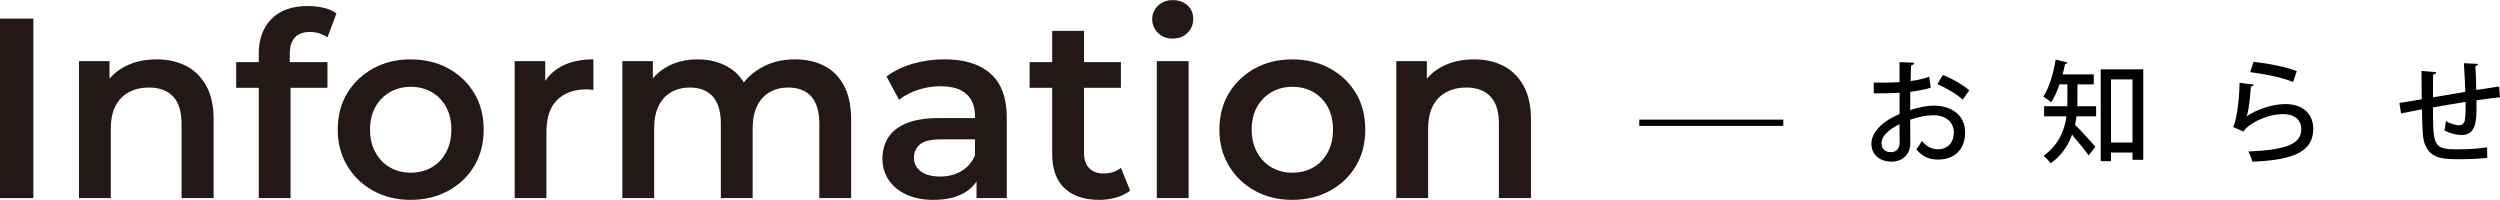 <?xml version="1.0" encoding="UTF-8"?><svg id="_レイヤー_2" xmlns="http://www.w3.org/2000/svg" viewBox="0 0 800 64"><defs><style>.cls-1{stroke:#000;stroke-miterlimit:10;stroke-width:2px;}.cls-1,.cls-2{fill:none;}.cls-3{fill:#231815;}</style></defs><g id="_レイヤー_1-2"><g><g><g><path d="M617.84,28.06c-1.83,.57-4.05,1-6.55,1.33-.04,1.97-.04,4.05-.04,5.84,2.61-.86,5.37-1.43,7.45-1.43,5.94,0,10.14,3.15,10.14,8.56,0,5.01-2.9,8.7-8.77,8.7-2.54,0-4.91-.9-6.84-3.26,.64-.79,1.29-1.86,1.79-2.69,1.54,1.9,3.26,2.65,5.12,2.65,3.33,0,5.09-2.36,5.09-5.41s-2.33-5.48-6.59-5.48c-2.15,0-4.83,.57-7.38,1.43,0,2.72,.04,6.59,.04,7.52,0,3.22-2.11,5.91-6.12,5.91-3.15,0-6.34-1.86-6.34-5.8,0-2.36,1.65-4.91,4.4-6.88,1.29-.97,2.9-1.83,4.62-2.58v-6.8c-2.47,.18-5.23,.21-8.24,.21l-.04-3.44c3.04,.04,5.8,0,8.27-.14v-6.41l4.69,.18c-.04,.43-.39,.75-.97,.82-.11,1.36-.14,3.26-.18,5.05,2.18-.29,4.19-.72,5.94-1.4l.5,3.51Zm-9.99,11.67c-1.11,.54-5.77,2.9-5.77,6.09,0,1.65,1,2.87,3.01,2.87,1.61,0,2.79-1.04,2.79-3.04,0-.89,0-3.44-.04-5.91Zm20.23-7.81c-1.9-1.83-5.23-3.76-8.13-4.98l1.75-2.94c3.12,1.18,6.45,3.15,8.45,4.91l-2.08,3.01Z"/><path d="M664.78,26.99v5.44c0,.5,0,1.04-.04,1.58h6.02v3.22h-6.27c-.11,.9-.29,1.79-.47,2.72,1.76,1.68,5.55,5.91,6.52,7.02l-2.18,2.76c-1.11-1.61-3.47-4.51-5.3-6.63-1.22,3.4-3.33,6.66-6.84,9.17-.47-.68-1.65-1.93-2.29-2.4,4.94-3.58,6.73-8.24,7.34-12.64h-7.16v-3.22h7.41c.04-.57,.04-1.11,.04-1.65v-5.37h-2.51c-.75,2.18-1.65,4.19-2.69,5.73-.57-.5-1.76-1.36-2.51-1.79,1.83-2.69,3.22-7.34,3.97-11.85l3.83,.93c-.11,.25-.36,.43-.82,.43-.21,1.11-.5,2.26-.79,3.37h9.96v3.19h-5.23Zm7.45-4.8h13.61v28.94h-3.44v-2.33h-6.88v2.76h-3.29V22.19Zm3.29,23.42h6.88V25.41h-6.88v20.2Z"/><path d="M721.22,27.06c-.14,.36-.43,.54-.93,.61-.36,5.12-.9,8.77-1.47,9.6h.04c3.26-2.29,8.38-3.97,12.46-3.97,5.3,0,8.95,2.86,8.92,8.02-.07,6.73-5.37,9.88-19.45,10.42-.29-.86-.79-2.29-1.29-3.26,12.18-.54,16.87-2.4,16.9-7.09,.04-2.97-2.11-4.87-5.8-4.87-5.59,0-11.5,3.37-12.68,5.59l-3.37-1.5c.75-.64,2.04-7.34,2.11-14.11l4.55,.57Zm-.07-7.27c4.55,.5,10.21,1.54,13.82,2.97l-1.18,3.47c-3.65-1.5-9.35-2.58-13.72-3.15l1.07-3.29Z"/><path d="M792.48,33.4c0,5.12,0,9.81-4.87,9.81-1.54,0-3.55-.54-5.41-1.47,.21-.72,.39-2,.47-2.94,1.72,.89,3.37,1.29,4.23,1.29s1.61-.54,1.83-1.5c.21-1.22,.29-3.33,.25-5.98-3.72,.61-7.52,1.22-10.42,1.75,0,10.89,0,13.18,5.87,13.39,.54,.04,1.18,.04,1.9,.04,2.86,0,6.88-.18,9.53-.64l.07,3.37c-2.69,.32-6.23,.43-9.13,.43-5.62,0-10.82-.18-11.5-8.02-.14-1.86-.21-4.8-.29-7.95-2.15,.43-5.05,.97-6.66,1.33l-.54-3.37c1.76-.25,4.69-.75,7.16-1.18-.04-3.12-.11-6.52-.11-9.06l4.73,.39c-.07,.43-.36,.64-1,.79-.04,1.93-.04,4.73-.04,7.27l10.35-1.75c-.11-3.01-.25-6.45-.47-9.17l4.51,.21c0,.36-.25,.54-.79,.72,.11,2.29,.18,5.12,.25,7.63,2.69-.39,5.34-.82,7.31-1.11l.29,3.44c-2,.21-4.69,.57-7.52,.97v1.33Z"/></g><line class="cls-1" x1="524.57" y1="39.28" x2="570.66" y2="39.28"/></g><g><path class="cls-3" d="M0,63.39V5.95H10.67V63.39H0Z"/><path class="cls-3" d="M50.06,18.99c3.56,0,6.69,.68,9.4,2.05,2.71,1.37,4.87,3.47,6.48,6.32,1.61,2.84,2.42,6.48,2.42,10.91v25.11h-10.26v-23.8c0-3.88-.9-6.78-2.71-8.7-1.81-1.91-4.38-2.87-7.71-2.87-2.41,0-4.54,.49-6.4,1.48-1.86,.98-3.3,2.45-4.31,4.39-1.01,1.94-1.52,4.39-1.52,7.34v22.16h-10.18V19.57h9.77v11.9l-1.72-3.69c1.48-2.79,3.68-4.95,6.61-6.48,2.93-1.53,6.3-2.3,10.13-2.3Z"/><path class="cls-3" d="M75.58,28.1v-8.21h29.21v8.21h-29.21Zm7.22,35.29V17.19c0-4.65,1.35-8.36,4.06-11.12,2.71-2.76,6.58-4.14,11.61-4.14,1.81,0,3.51,.19,5.13,.57,1.61,.38,2.97,.98,4.06,1.81l-2.87,7.63c-.71-.49-1.56-.9-2.54-1.23s-2-.49-3.04-.49c-2.13,0-3.75,.59-4.84,1.76-1.09,1.18-1.64,2.91-1.64,5.21v5.09l.25,4.51V63.39h-10.18Z"/><path class="cls-3" d="M131.38,63.96c-4.43,0-8.41-.97-11.94-2.91-3.53-1.94-6.31-4.61-8.33-8-2.02-3.39-3.04-7.25-3.04-11.57s1.01-8.31,3.04-11.65c2.02-3.34,4.79-5.98,8.29-7.92,3.5-1.94,7.49-2.91,11.98-2.91s8.58,.97,12.1,2.91c3.53,1.94,6.29,4.58,8.29,7.92,2,3.34,3,7.22,3,11.65s-1,8.25-3,11.61c-2,3.36-4.77,6.02-8.33,7.96-3.56,1.94-7.58,2.91-12.06,2.91Zm0-8.7c2.52,0,4.76-.56,6.73-1.68,1.97-1.12,3.51-2.73,4.64-4.84,1.12-2.11,1.68-4.53,1.68-7.26s-.56-5.21-1.68-7.26c-1.12-2.05-2.67-3.64-4.64-4.76-1.97-1.12-4.19-1.68-6.65-1.68s-4.68,.56-6.65,1.68c-1.97,1.12-3.53,2.71-4.68,4.76s-1.72,4.47-1.72,7.26,.57,5.16,1.72,7.26c1.15,2.11,2.71,3.72,4.68,4.84,1.97,1.12,4.16,1.68,6.56,1.68Z"/><path class="cls-3" d="M164.7,63.39V19.57h9.77v12.06l-1.15-3.53c1.26-2.95,3.31-5.21,6.15-6.77,2.84-1.56,6.32-2.34,10.42-2.34v9.77c-.38-.05-.77-.09-1.15-.12-.38-.03-.74-.04-1.07-.04-3.94,0-7.06,1.12-9.36,3.36-2.3,2.24-3.45,5.66-3.45,10.26v21.17h-10.18Z"/><path class="cls-3" d="M254.39,18.99c3.5,0,6.61,.68,9.31,2.05,2.71,1.37,4.83,3.47,6.36,6.32,1.53,2.84,2.3,6.48,2.3,10.91v25.11h-10.18v-23.8c0-3.88-.86-6.78-2.58-8.7-1.72-1.91-4.17-2.87-7.34-2.87-2.24,0-4.23,.49-5.95,1.48-1.72,.98-3.06,2.45-4.02,4.39-.96,1.94-1.44,4.36-1.44,7.26v22.24h-10.18v-23.8c0-3.88-.86-6.78-2.59-8.7-1.72-1.91-4.17-2.87-7.34-2.87-2.24,0-4.23,.49-5.95,1.48-1.72,.98-3.06,2.45-4.02,4.39-.96,1.94-1.44,4.36-1.44,7.26v22.24h-10.18V19.57h9.77v11.74l-1.81-3.53c1.48-2.79,3.62-4.95,6.44-6.48,2.82-1.53,6.06-2.3,9.72-2.3,4.1,0,7.66,1.01,10.67,3.04,3.01,2.02,5.01,5.14,5.99,9.35l-3.94-1.48c1.37-3.23,3.69-5.85,6.98-7.88s7.08-3.04,11.41-3.04Z"/><path class="cls-3" d="M298.7,63.96c-3.28,0-6.15-.56-8.62-1.68-2.46-1.12-4.36-2.68-5.7-4.68-1.34-2-2.01-4.25-2.01-6.77s.59-4.68,1.76-6.65c1.18-1.97,3.1-3.53,5.79-4.68,2.68-1.15,6.24-1.72,10.67-1.72h12.72v6.81h-11.98c-3.45,0-5.79,.56-7.02,1.68-1.23,1.12-1.85,2.53-1.85,4.23,0,1.81,.74,3.26,2.22,4.35s3.53,1.64,6.15,1.64,4.77-.57,6.77-1.72c2-1.15,3.46-2.84,4.39-5.09l1.64,6.15c-.98,2.57-2.74,4.57-5.25,5.99-2.52,1.42-5.74,2.13-9.68,2.13Zm13.79-.57v-8.95l-.49-1.81v-15.51c0-3.01-.92-5.35-2.75-7.02-1.83-1.67-4.61-2.5-8.33-2.5-2.41,0-4.79,.38-7.14,1.15-2.35,.77-4.38,1.83-6.07,3.2l-4.02-7.47c2.41-1.81,5.22-3.17,8.45-4.1,3.23-.93,6.59-1.4,10.09-1.4,6.4,0,11.32,1.53,14.77,4.6,3.45,3.06,5.17,7.77,5.17,14.11v25.69h-9.68Z"/><path class="cls-3" d="M329.48,28.1v-8.21h29.21v8.21h-29.21Zm22.32,35.86c-4.81,0-8.53-1.24-11.16-3.73-2.63-2.49-3.94-6.14-3.94-10.96V9.88h10.18V48.95c0,2.08,.55,3.69,1.64,4.84,1.09,1.15,2.63,1.72,4.6,1.72,2.24,0,4.1-.6,5.58-1.81l2.95,7.3c-1.26,.98-2.76,1.72-4.51,2.22-1.75,.49-3.53,.74-5.33,.74Z"/><path class="cls-3" d="M375.27,12.35c-1.92,0-3.49-.6-4.72-1.81-1.23-1.2-1.85-2.68-1.85-4.43,0-1.64,.62-3.06,1.85-4.27,1.23-1.2,2.8-1.81,4.72-1.81s3.49,.56,4.72,1.68c1.23,1.12,1.85,2.56,1.85,4.31s-.6,3.24-1.81,4.47c-1.2,1.23-2.79,1.85-4.76,1.85Zm-5.09,51.04V19.57h10.18V63.39h-10.18Z"/><path class="cls-3" d="M413.51,63.96c-4.43,0-8.41-.97-11.94-2.91-3.53-1.94-6.31-4.61-8.33-8-2.02-3.39-3.04-7.25-3.04-11.57s1.01-8.31,3.04-11.65c2.02-3.34,4.79-5.98,8.29-7.92,3.5-1.94,7.49-2.91,11.98-2.91s8.58,.97,12.1,2.91c3.53,1.94,6.29,4.58,8.29,7.92,2,3.34,2.99,7.22,2.99,11.65s-1,8.25-2.99,11.61c-2,3.36-4.77,6.02-8.33,7.96-3.56,1.94-7.58,2.91-12.06,2.91Zm0-8.7c2.52,0,4.76-.56,6.73-1.68,1.97-1.12,3.51-2.73,4.64-4.84,1.12-2.11,1.68-4.53,1.68-7.26s-.56-5.21-1.68-7.26c-1.12-2.05-2.67-3.64-4.64-4.76-1.97-1.12-4.19-1.68-6.65-1.68s-4.68,.56-6.65,1.68c-1.97,1.12-3.53,2.71-4.68,4.76-1.15,2.05-1.72,4.47-1.72,7.26s.57,5.16,1.72,7.26c1.15,2.11,2.71,3.72,4.68,4.84,1.97,1.12,4.16,1.68,6.56,1.68Z"/><path class="cls-3" d="M471.61,18.99c3.56,0,6.69,.68,9.4,2.05,2.71,1.37,4.87,3.47,6.48,6.32,1.61,2.84,2.42,6.48,2.42,10.91v25.11h-10.26v-23.8c0-3.88-.9-6.78-2.71-8.7-1.81-1.91-4.38-2.87-7.71-2.87-2.41,0-4.54,.49-6.4,1.48-1.86,.98-3.3,2.45-4.31,4.39-1.01,1.94-1.52,4.39-1.52,7.34v22.16h-10.18V19.57h9.77v11.9l-1.72-3.69c1.48-2.79,3.68-4.95,6.61-6.48,2.93-1.53,6.3-2.3,10.13-2.3Z"/></g></g><rect class="cls-2" width="800" height="64"/></g></svg>